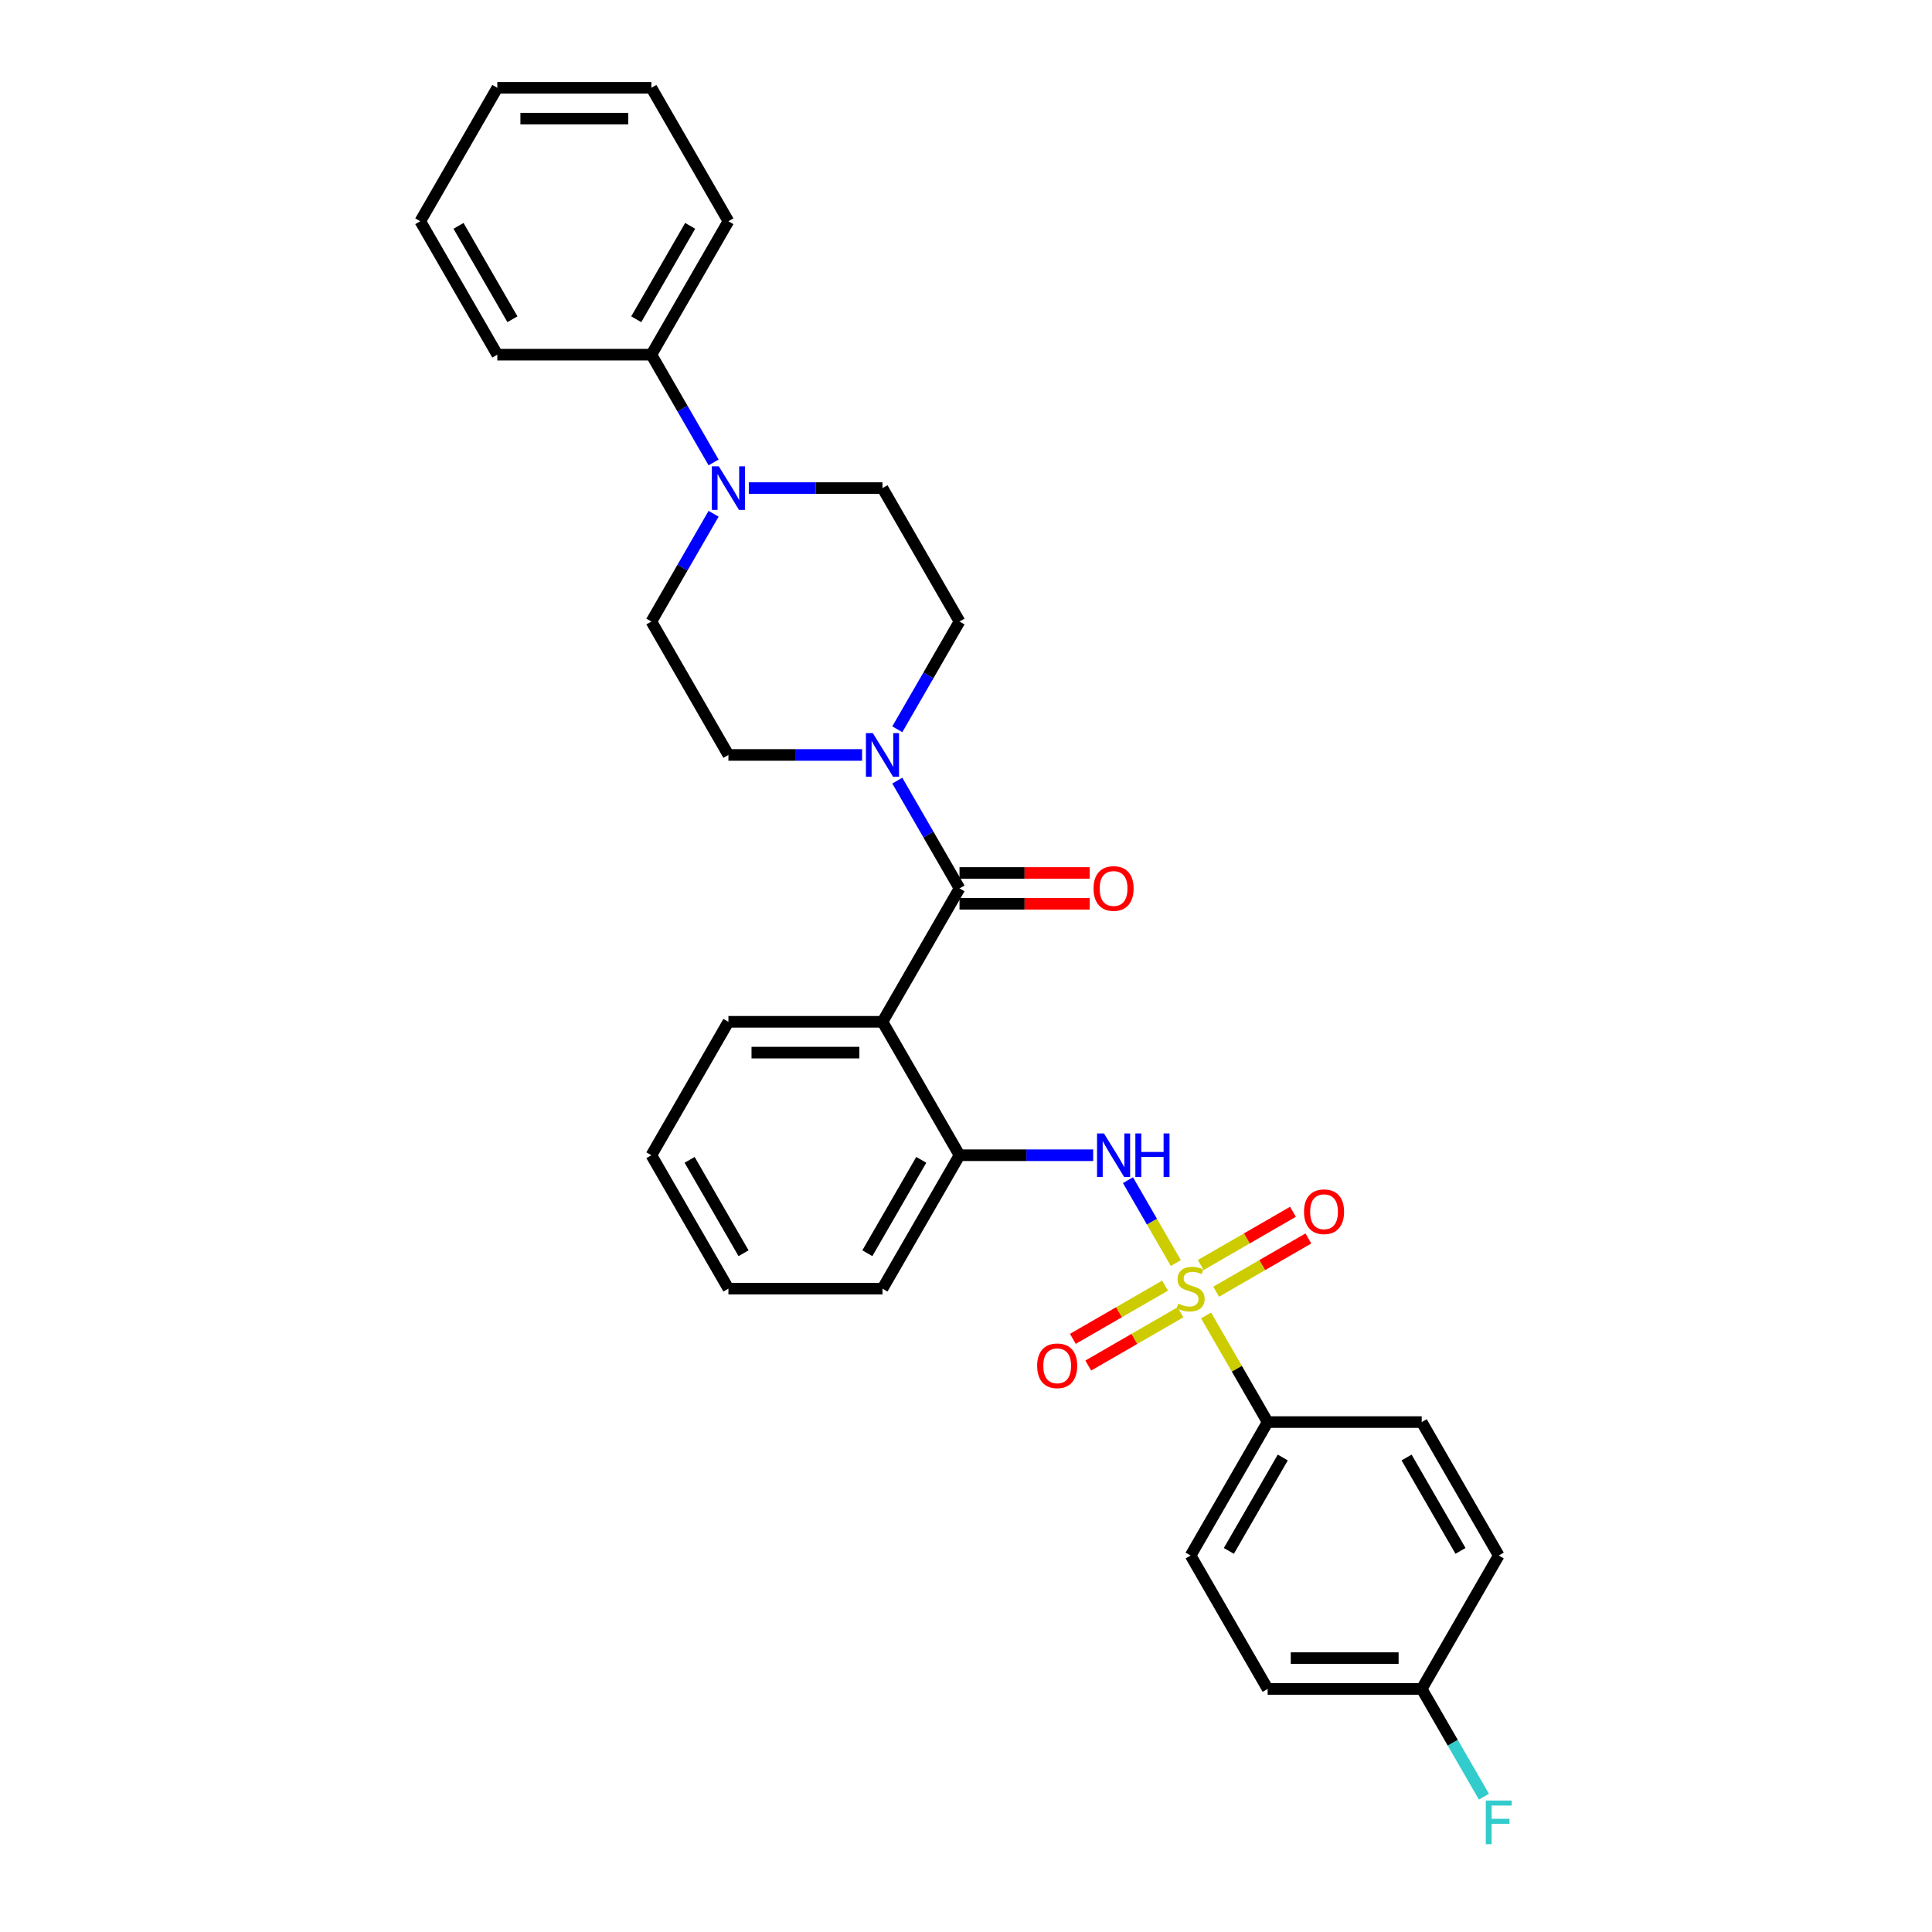 <?xml version='1.0' encoding='iso-8859-1'?>
<svg version='1.1' baseProfile='full'
              xmlns='http://www.w3.org/2000/svg'
                      xmlns:rdkit='http://www.rdkit.org/xml'
                      xmlns:xlink='http://www.w3.org/1999/xlink'
                  xml:space='preserve'
width='1000px' height='1000px' viewBox='0 0 1000 1000'>
<!-- END OF HEADER -->
<rect style='opacity:1.0;fill:#FFFFFF;stroke:none' width='1000' height='1000' x='0' y='0'> </rect>
<path class='bond-2' d='M 608.609,653.754 L 596.223,632.302' style='fill:none;fill-rule:evenodd;stroke:#CCCC00;stroke-width:6px;stroke-linecap:butt;stroke-linejoin:miter;stroke-opacity:1' />
<path class='bond-2' d='M 596.223,632.302 L 583.838,610.849' style='fill:none;fill-rule:evenodd;stroke:#0000FF;stroke-width:6px;stroke-linecap:butt;stroke-linejoin:miter;stroke-opacity:1' />
<path class='bond-6' d='M 624.263,680.867 L 640.198,708.468' style='fill:none;fill-rule:evenodd;stroke:#CCCC00;stroke-width:6px;stroke-linecap:butt;stroke-linejoin:miter;stroke-opacity:1' />
<path class='bond-6' d='M 640.198,708.468 L 656.133,736.069' style='fill:none;fill-rule:evenodd;stroke:#000000;stroke-width:6px;stroke-linecap:butt;stroke-linejoin:miter;stroke-opacity:1' />
<path class='bond-7' d='M 603.039,665.433 L 579.172,679.212' style='fill:none;fill-rule:evenodd;stroke:#CCCC00;stroke-width:6px;stroke-linecap:butt;stroke-linejoin:miter;stroke-opacity:1' />
<path class='bond-7' d='M 579.172,679.212 L 555.306,692.992' style='fill:none;fill-rule:evenodd;stroke:#FF0000;stroke-width:6px;stroke-linecap:butt;stroke-linejoin:miter;stroke-opacity:1' />
<path class='bond-7' d='M 611.013,679.245 L 587.147,693.025' style='fill:none;fill-rule:evenodd;stroke:#CCCC00;stroke-width:6px;stroke-linecap:butt;stroke-linejoin:miter;stroke-opacity:1' />
<path class='bond-7' d='M 587.147,693.025 L 563.28,706.804' style='fill:none;fill-rule:evenodd;stroke:#FF0000;stroke-width:6px;stroke-linecap:butt;stroke-linejoin:miter;stroke-opacity:1' />
<path class='bond-8' d='M 629.482,668.582 L 653.349,654.803' style='fill:none;fill-rule:evenodd;stroke:#CCCC00;stroke-width:6px;stroke-linecap:butt;stroke-linejoin:miter;stroke-opacity:1' />
<path class='bond-8' d='M 653.349,654.803 L 677.215,641.024' style='fill:none;fill-rule:evenodd;stroke:#FF0000;stroke-width:6px;stroke-linecap:butt;stroke-linejoin:miter;stroke-opacity:1' />
<path class='bond-8' d='M 621.508,654.77 L 645.374,640.991' style='fill:none;fill-rule:evenodd;stroke:#CCCC00;stroke-width:6px;stroke-linecap:butt;stroke-linejoin:miter;stroke-opacity:1' />
<path class='bond-8' d='M 645.374,640.991 L 669.241,627.211' style='fill:none;fill-rule:evenodd;stroke:#FF0000;stroke-width:6px;stroke-linecap:butt;stroke-linejoin:miter;stroke-opacity:1' />
<path class='bond-0' d='M 496.643,459.823 L 456.77,528.885' style='fill:none;fill-rule:evenodd;stroke:#000000;stroke-width:6px;stroke-linecap:butt;stroke-linejoin:miter;stroke-opacity:1' />
<path class='bond-3' d='M 496.643,459.823 L 480.542,431.935' style='fill:none;fill-rule:evenodd;stroke:#000000;stroke-width:6px;stroke-linecap:butt;stroke-linejoin:miter;stroke-opacity:1' />
<path class='bond-3' d='M 480.542,431.935 L 464.44,404.047' style='fill:none;fill-rule:evenodd;stroke:#0000FF;stroke-width:6px;stroke-linecap:butt;stroke-linejoin:miter;stroke-opacity:1' />
<path class='bond-9' d='M 496.643,467.798 L 530.335,467.798' style='fill:none;fill-rule:evenodd;stroke:#000000;stroke-width:6px;stroke-linecap:butt;stroke-linejoin:miter;stroke-opacity:1' />
<path class='bond-9' d='M 530.335,467.798 L 564.028,467.798' style='fill:none;fill-rule:evenodd;stroke:#FF0000;stroke-width:6px;stroke-linecap:butt;stroke-linejoin:miter;stroke-opacity:1' />
<path class='bond-9' d='M 496.643,451.849 L 530.335,451.849' style='fill:none;fill-rule:evenodd;stroke:#000000;stroke-width:6px;stroke-linecap:butt;stroke-linejoin:miter;stroke-opacity:1' />
<path class='bond-9' d='M 530.335,451.849 L 564.028,451.849' style='fill:none;fill-rule:evenodd;stroke:#FF0000;stroke-width:6px;stroke-linecap:butt;stroke-linejoin:miter;stroke-opacity:1' />
<path class='bond-1' d='M 456.77,528.885 L 496.643,597.946' style='fill:none;fill-rule:evenodd;stroke:#000000;stroke-width:6px;stroke-linecap:butt;stroke-linejoin:miter;stroke-opacity:1' />
<path class='bond-18' d='M 456.77,528.885 L 377.025,528.885' style='fill:none;fill-rule:evenodd;stroke:#000000;stroke-width:6px;stroke-linecap:butt;stroke-linejoin:miter;stroke-opacity:1' />
<path class='bond-18' d='M 444.808,544.834 L 388.987,544.834' style='fill:none;fill-rule:evenodd;stroke:#000000;stroke-width:6px;stroke-linecap:butt;stroke-linejoin:miter;stroke-opacity:1' />
<path class='bond-4' d='M 565.83,597.946 L 531.236,597.946' style='fill:none;fill-rule:evenodd;stroke:#0000FF;stroke-width:6px;stroke-linecap:butt;stroke-linejoin:miter;stroke-opacity:1' />
<path class='bond-4' d='M 531.236,597.946 L 496.643,597.946' style='fill:none;fill-rule:evenodd;stroke:#000000;stroke-width:6px;stroke-linecap:butt;stroke-linejoin:miter;stroke-opacity:1' />
<path class='bond-10' d='M 464.44,377.476 L 480.542,349.588' style='fill:none;fill-rule:evenodd;stroke:#0000FF;stroke-width:6px;stroke-linecap:butt;stroke-linejoin:miter;stroke-opacity:1' />
<path class='bond-10' d='M 480.542,349.588 L 496.643,321.7' style='fill:none;fill-rule:evenodd;stroke:#000000;stroke-width:6px;stroke-linecap:butt;stroke-linejoin:miter;stroke-opacity:1' />
<path class='bond-11' d='M 446.212,390.762 L 411.618,390.762' style='fill:none;fill-rule:evenodd;stroke:#0000FF;stroke-width:6px;stroke-linecap:butt;stroke-linejoin:miter;stroke-opacity:1' />
<path class='bond-11' d='M 411.618,390.762 L 377.025,390.762' style='fill:none;fill-rule:evenodd;stroke:#000000;stroke-width:6px;stroke-linecap:butt;stroke-linejoin:miter;stroke-opacity:1' />
<path class='bond-22' d='M 496.643,597.946 L 456.77,667.008' style='fill:none;fill-rule:evenodd;stroke:#000000;stroke-width:6px;stroke-linecap:butt;stroke-linejoin:miter;stroke-opacity:1' />
<path class='bond-22' d='M 476.85,600.331 L 448.939,648.674' style='fill:none;fill-rule:evenodd;stroke:#000000;stroke-width:6px;stroke-linecap:butt;stroke-linejoin:miter;stroke-opacity:1' />
<path class='bond-5' d='M 369.354,265.924 L 353.253,293.812' style='fill:none;fill-rule:evenodd;stroke:#0000FF;stroke-width:6px;stroke-linecap:butt;stroke-linejoin:miter;stroke-opacity:1' />
<path class='bond-5' d='M 353.253,293.812 L 337.152,321.7' style='fill:none;fill-rule:evenodd;stroke:#000000;stroke-width:6px;stroke-linecap:butt;stroke-linejoin:miter;stroke-opacity:1' />
<path class='bond-14' d='M 369.354,239.353 L 353.253,211.465' style='fill:none;fill-rule:evenodd;stroke:#0000FF;stroke-width:6px;stroke-linecap:butt;stroke-linejoin:miter;stroke-opacity:1' />
<path class='bond-14' d='M 353.253,211.465 L 337.152,183.577' style='fill:none;fill-rule:evenodd;stroke:#000000;stroke-width:6px;stroke-linecap:butt;stroke-linejoin:miter;stroke-opacity:1' />
<path class='bond-32' d='M 387.583,252.639 L 422.177,252.639' style='fill:none;fill-rule:evenodd;stroke:#0000FF;stroke-width:6px;stroke-linecap:butt;stroke-linejoin:miter;stroke-opacity:1' />
<path class='bond-32' d='M 422.177,252.639 L 456.77,252.639' style='fill:none;fill-rule:evenodd;stroke:#000000;stroke-width:6px;stroke-linecap:butt;stroke-linejoin:miter;stroke-opacity:1' />
<path class='bond-15' d='M 656.133,736.069 L 616.261,805.131' style='fill:none;fill-rule:evenodd;stroke:#000000;stroke-width:6px;stroke-linecap:butt;stroke-linejoin:miter;stroke-opacity:1' />
<path class='bond-15' d='M 663.965,754.403 L 636.054,802.746' style='fill:none;fill-rule:evenodd;stroke:#000000;stroke-width:6px;stroke-linecap:butt;stroke-linejoin:miter;stroke-opacity:1' />
<path class='bond-16' d='M 656.133,736.069 L 735.879,736.069' style='fill:none;fill-rule:evenodd;stroke:#000000;stroke-width:6px;stroke-linecap:butt;stroke-linejoin:miter;stroke-opacity:1' />
<path class='bond-13' d='M 496.643,321.7 L 456.77,252.639' style='fill:none;fill-rule:evenodd;stroke:#000000;stroke-width:6px;stroke-linecap:butt;stroke-linejoin:miter;stroke-opacity:1' />
<path class='bond-12' d='M 377.025,390.762 L 337.152,321.7' style='fill:none;fill-rule:evenodd;stroke:#000000;stroke-width:6px;stroke-linecap:butt;stroke-linejoin:miter;stroke-opacity:1' />
<path class='bond-23' d='M 337.152,183.577 L 377.025,114.516' style='fill:none;fill-rule:evenodd;stroke:#000000;stroke-width:6px;stroke-linecap:butt;stroke-linejoin:miter;stroke-opacity:1' />
<path class='bond-23' d='M 329.321,165.244 L 357.232,116.901' style='fill:none;fill-rule:evenodd;stroke:#000000;stroke-width:6px;stroke-linecap:butt;stroke-linejoin:miter;stroke-opacity:1' />
<path class='bond-24' d='M 337.152,183.577 L 257.407,183.577' style='fill:none;fill-rule:evenodd;stroke:#000000;stroke-width:6px;stroke-linecap:butt;stroke-linejoin:miter;stroke-opacity:1' />
<path class='bond-19' d='M 616.261,805.131 L 656.133,874.192' style='fill:none;fill-rule:evenodd;stroke:#000000;stroke-width:6px;stroke-linecap:butt;stroke-linejoin:miter;stroke-opacity:1' />
<path class='bond-20' d='M 735.879,736.069 L 775.751,805.131' style='fill:none;fill-rule:evenodd;stroke:#000000;stroke-width:6px;stroke-linecap:butt;stroke-linejoin:miter;stroke-opacity:1' />
<path class='bond-20' d='M 728.047,754.403 L 755.958,802.746' style='fill:none;fill-rule:evenodd;stroke:#000000;stroke-width:6px;stroke-linecap:butt;stroke-linejoin:miter;stroke-opacity:1' />
<path class='bond-17' d='M 735.879,874.192 L 775.751,805.131' style='fill:none;fill-rule:evenodd;stroke:#000000;stroke-width:6px;stroke-linecap:butt;stroke-linejoin:miter;stroke-opacity:1' />
<path class='bond-21' d='M 735.879,874.192 L 751.98,902.08' style='fill:none;fill-rule:evenodd;stroke:#000000;stroke-width:6px;stroke-linecap:butt;stroke-linejoin:miter;stroke-opacity:1' />
<path class='bond-21' d='M 751.98,902.08 L 768.081,929.968' style='fill:none;fill-rule:evenodd;stroke:#33CCCC;stroke-width:6px;stroke-linecap:butt;stroke-linejoin:miter;stroke-opacity:1' />
<path class='bond-30' d='M 735.879,874.192 L 656.133,874.192' style='fill:none;fill-rule:evenodd;stroke:#000000;stroke-width:6px;stroke-linecap:butt;stroke-linejoin:miter;stroke-opacity:1' />
<path class='bond-30' d='M 723.917,858.243 L 668.095,858.243' style='fill:none;fill-rule:evenodd;stroke:#000000;stroke-width:6px;stroke-linecap:butt;stroke-linejoin:miter;stroke-opacity:1' />
<path class='bond-31' d='M 377.025,528.885 L 337.152,597.946' style='fill:none;fill-rule:evenodd;stroke:#000000;stroke-width:6px;stroke-linecap:butt;stroke-linejoin:miter;stroke-opacity:1' />
<path class='bond-26' d='M 456.77,667.008 L 377.025,667.008' style='fill:none;fill-rule:evenodd;stroke:#000000;stroke-width:6px;stroke-linecap:butt;stroke-linejoin:miter;stroke-opacity:1' />
<path class='bond-28' d='M 377.025,114.516 L 337.152,45.455' style='fill:none;fill-rule:evenodd;stroke:#000000;stroke-width:6px;stroke-linecap:butt;stroke-linejoin:miter;stroke-opacity:1' />
<path class='bond-27' d='M 257.407,183.577 L 217.534,114.516' style='fill:none;fill-rule:evenodd;stroke:#000000;stroke-width:6px;stroke-linecap:butt;stroke-linejoin:miter;stroke-opacity:1' />
<path class='bond-27' d='M 265.238,165.244 L 237.327,116.901' style='fill:none;fill-rule:evenodd;stroke:#000000;stroke-width:6px;stroke-linecap:butt;stroke-linejoin:miter;stroke-opacity:1' />
<path class='bond-25' d='M 337.152,597.946 L 377.025,667.008' style='fill:none;fill-rule:evenodd;stroke:#000000;stroke-width:6px;stroke-linecap:butt;stroke-linejoin:miter;stroke-opacity:1' />
<path class='bond-25' d='M 356.945,600.331 L 384.856,648.674' style='fill:none;fill-rule:evenodd;stroke:#000000;stroke-width:6px;stroke-linecap:butt;stroke-linejoin:miter;stroke-opacity:1' />
<path class='bond-29' d='M 217.534,114.516 L 257.407,45.455' style='fill:none;fill-rule:evenodd;stroke:#000000;stroke-width:6px;stroke-linecap:butt;stroke-linejoin:miter;stroke-opacity:1' />
<path class='bond-33' d='M 337.152,45.455 L 257.407,45.455' style='fill:none;fill-rule:evenodd;stroke:#000000;stroke-width:6px;stroke-linecap:butt;stroke-linejoin:miter;stroke-opacity:1' />
<path class='bond-33' d='M 325.19,61.404 L 269.369,61.404' style='fill:none;fill-rule:evenodd;stroke:#000000;stroke-width:6px;stroke-linecap:butt;stroke-linejoin:miter;stroke-opacity:1' />
<path  class='atom-0' d='M 609.881 674.759
Q 610.136 674.855, 611.189 675.301
Q 612.242 675.748, 613.39 676.035
Q 614.57 676.29, 615.718 676.29
Q 617.856 676.29, 619.1 675.269
Q 620.344 674.217, 620.344 672.398
Q 620.344 671.154, 619.706 670.389
Q 619.1 669.623, 618.143 669.209
Q 617.186 668.794, 615.591 668.316
Q 613.581 667.709, 612.369 667.135
Q 611.189 666.561, 610.328 665.349
Q 609.498 664.137, 609.498 662.095
Q 609.498 659.256, 611.412 657.502
Q 613.358 655.748, 617.186 655.748
Q 619.801 655.748, 622.768 656.992
L 622.034 659.448
Q 619.323 658.331, 617.281 658.331
Q 615.08 658.331, 613.868 659.256
Q 612.656 660.15, 612.688 661.713
Q 612.688 662.925, 613.294 663.658
Q 613.932 664.392, 614.825 664.807
Q 615.75 665.221, 617.281 665.7
Q 619.323 666.338, 620.535 666.976
Q 621.747 667.614, 622.608 668.922
Q 623.502 670.197, 623.502 672.398
Q 623.502 675.524, 621.396 677.215
Q 619.323 678.874, 615.846 678.874
Q 613.836 678.874, 612.305 678.427
Q 610.806 678.013, 609.02 677.279
L 609.881 674.759
' fill='#CCCC00'/>
<path  class='atom-3' d='M 571.396 586.654
L 578.796 598.616
Q 579.53 599.796, 580.71 601.933
Q 581.89 604.071, 581.954 604.198
L 581.954 586.654
L 584.953 586.654
L 584.953 609.238
L 581.859 609.238
L 573.916 596.16
Q 572.991 594.629, 572.002 592.874
Q 571.045 591.12, 570.758 590.578
L 570.758 609.238
L 567.823 609.238
L 567.823 586.654
L 571.396 586.654
' fill='#0000FF'/>
<path  class='atom-3' d='M 587.664 586.654
L 590.726 586.654
L 590.726 596.256
L 602.273 596.256
L 602.273 586.654
L 605.336 586.654
L 605.336 609.238
L 602.273 609.238
L 602.273 598.807
L 590.726 598.807
L 590.726 609.238
L 587.664 609.238
L 587.664 586.654
' fill='#0000FF'/>
<path  class='atom-4' d='M 451.778 379.47
L 459.178 391.432
Q 459.912 392.612, 461.092 394.749
Q 462.272 396.886, 462.336 397.014
L 462.336 379.47
L 465.335 379.47
L 465.335 402.054
L 462.241 402.054
L 454.298 388.976
Q 453.373 387.444, 452.384 385.69
Q 451.427 383.936, 451.14 383.393
L 451.14 402.054
L 448.205 402.054
L 448.205 379.47
L 451.778 379.47
' fill='#0000FF'/>
<path  class='atom-6' d='M 372.033 241.347
L 379.433 253.309
Q 380.167 254.489, 381.347 256.626
Q 382.527 258.763, 382.591 258.891
L 382.591 241.347
L 385.589 241.347
L 385.589 263.931
L 382.495 263.931
L 374.553 250.853
Q 373.628 249.322, 372.639 247.567
Q 371.682 245.813, 371.395 245.27
L 371.395 263.931
L 368.46 263.931
L 368.46 241.347
L 372.033 241.347
' fill='#0000FF'/>
<path  class='atom-8' d='M 536.832 706.944
Q 536.832 701.521, 539.512 698.491
Q 542.191 695.461, 547.199 695.461
Q 552.207 695.461, 554.887 698.491
Q 557.566 701.521, 557.566 706.944
Q 557.566 712.431, 554.855 715.557
Q 552.143 718.651, 547.199 718.651
Q 542.223 718.651, 539.512 715.557
Q 536.832 712.463, 536.832 706.944
M 547.199 716.099
Q 550.644 716.099, 552.494 713.802
Q 554.376 711.474, 554.376 706.944
Q 554.376 702.51, 552.494 700.277
Q 550.644 698.013, 547.199 698.013
Q 543.754 698.013, 541.872 700.246
Q 540.022 702.478, 540.022 706.944
Q 540.022 711.506, 541.872 713.802
Q 543.754 716.099, 547.199 716.099
' fill='#FF0000'/>
<path  class='atom-9' d='M 674.955 627.199
Q 674.955 621.776, 677.635 618.746
Q 680.314 615.716, 685.322 615.716
Q 690.33 615.716, 693.01 618.746
Q 695.689 621.776, 695.689 627.199
Q 695.689 632.685, 692.978 635.811
Q 690.266 638.905, 685.322 638.905
Q 680.346 638.905, 677.635 635.811
Q 674.955 632.717, 674.955 627.199
M 685.322 636.354
Q 688.767 636.354, 690.617 634.057
Q 692.499 631.728, 692.499 627.199
Q 692.499 622.765, 690.617 620.532
Q 688.767 618.267, 685.322 618.267
Q 681.877 618.267, 679.995 620.5
Q 678.145 622.733, 678.145 627.199
Q 678.145 631.76, 679.995 634.057
Q 681.877 636.354, 685.322 636.354
' fill='#FF0000'/>
<path  class='atom-10' d='M 566.021 459.887
Q 566.021 454.464, 568.701 451.434
Q 571.38 448.404, 576.388 448.404
Q 581.396 448.404, 584.075 451.434
Q 586.755 454.464, 586.755 459.887
Q 586.755 465.374, 584.044 468.5
Q 581.332 471.594, 576.388 471.594
Q 571.412 471.594, 568.701 468.5
Q 566.021 465.405, 566.021 459.887
M 576.388 469.042
Q 579.833 469.042, 581.683 466.745
Q 583.565 464.417, 583.565 459.887
Q 583.565 455.453, 581.683 453.22
Q 579.833 450.956, 576.388 450.956
Q 572.943 450.956, 571.061 453.188
Q 569.211 455.421, 569.211 459.887
Q 569.211 464.449, 571.061 466.745
Q 572.943 469.042, 576.388 469.042
' fill='#FF0000'/>
<path  class='atom-22' d='M 769.037 931.962
L 782.466 931.962
L 782.466 934.545
L 772.067 934.545
L 772.067 941.403
L 781.318 941.403
L 781.318 944.019
L 772.067 944.019
L 772.067 954.545
L 769.037 954.545
L 769.037 931.962
' fill='#33CCCC'/>
</svg>
